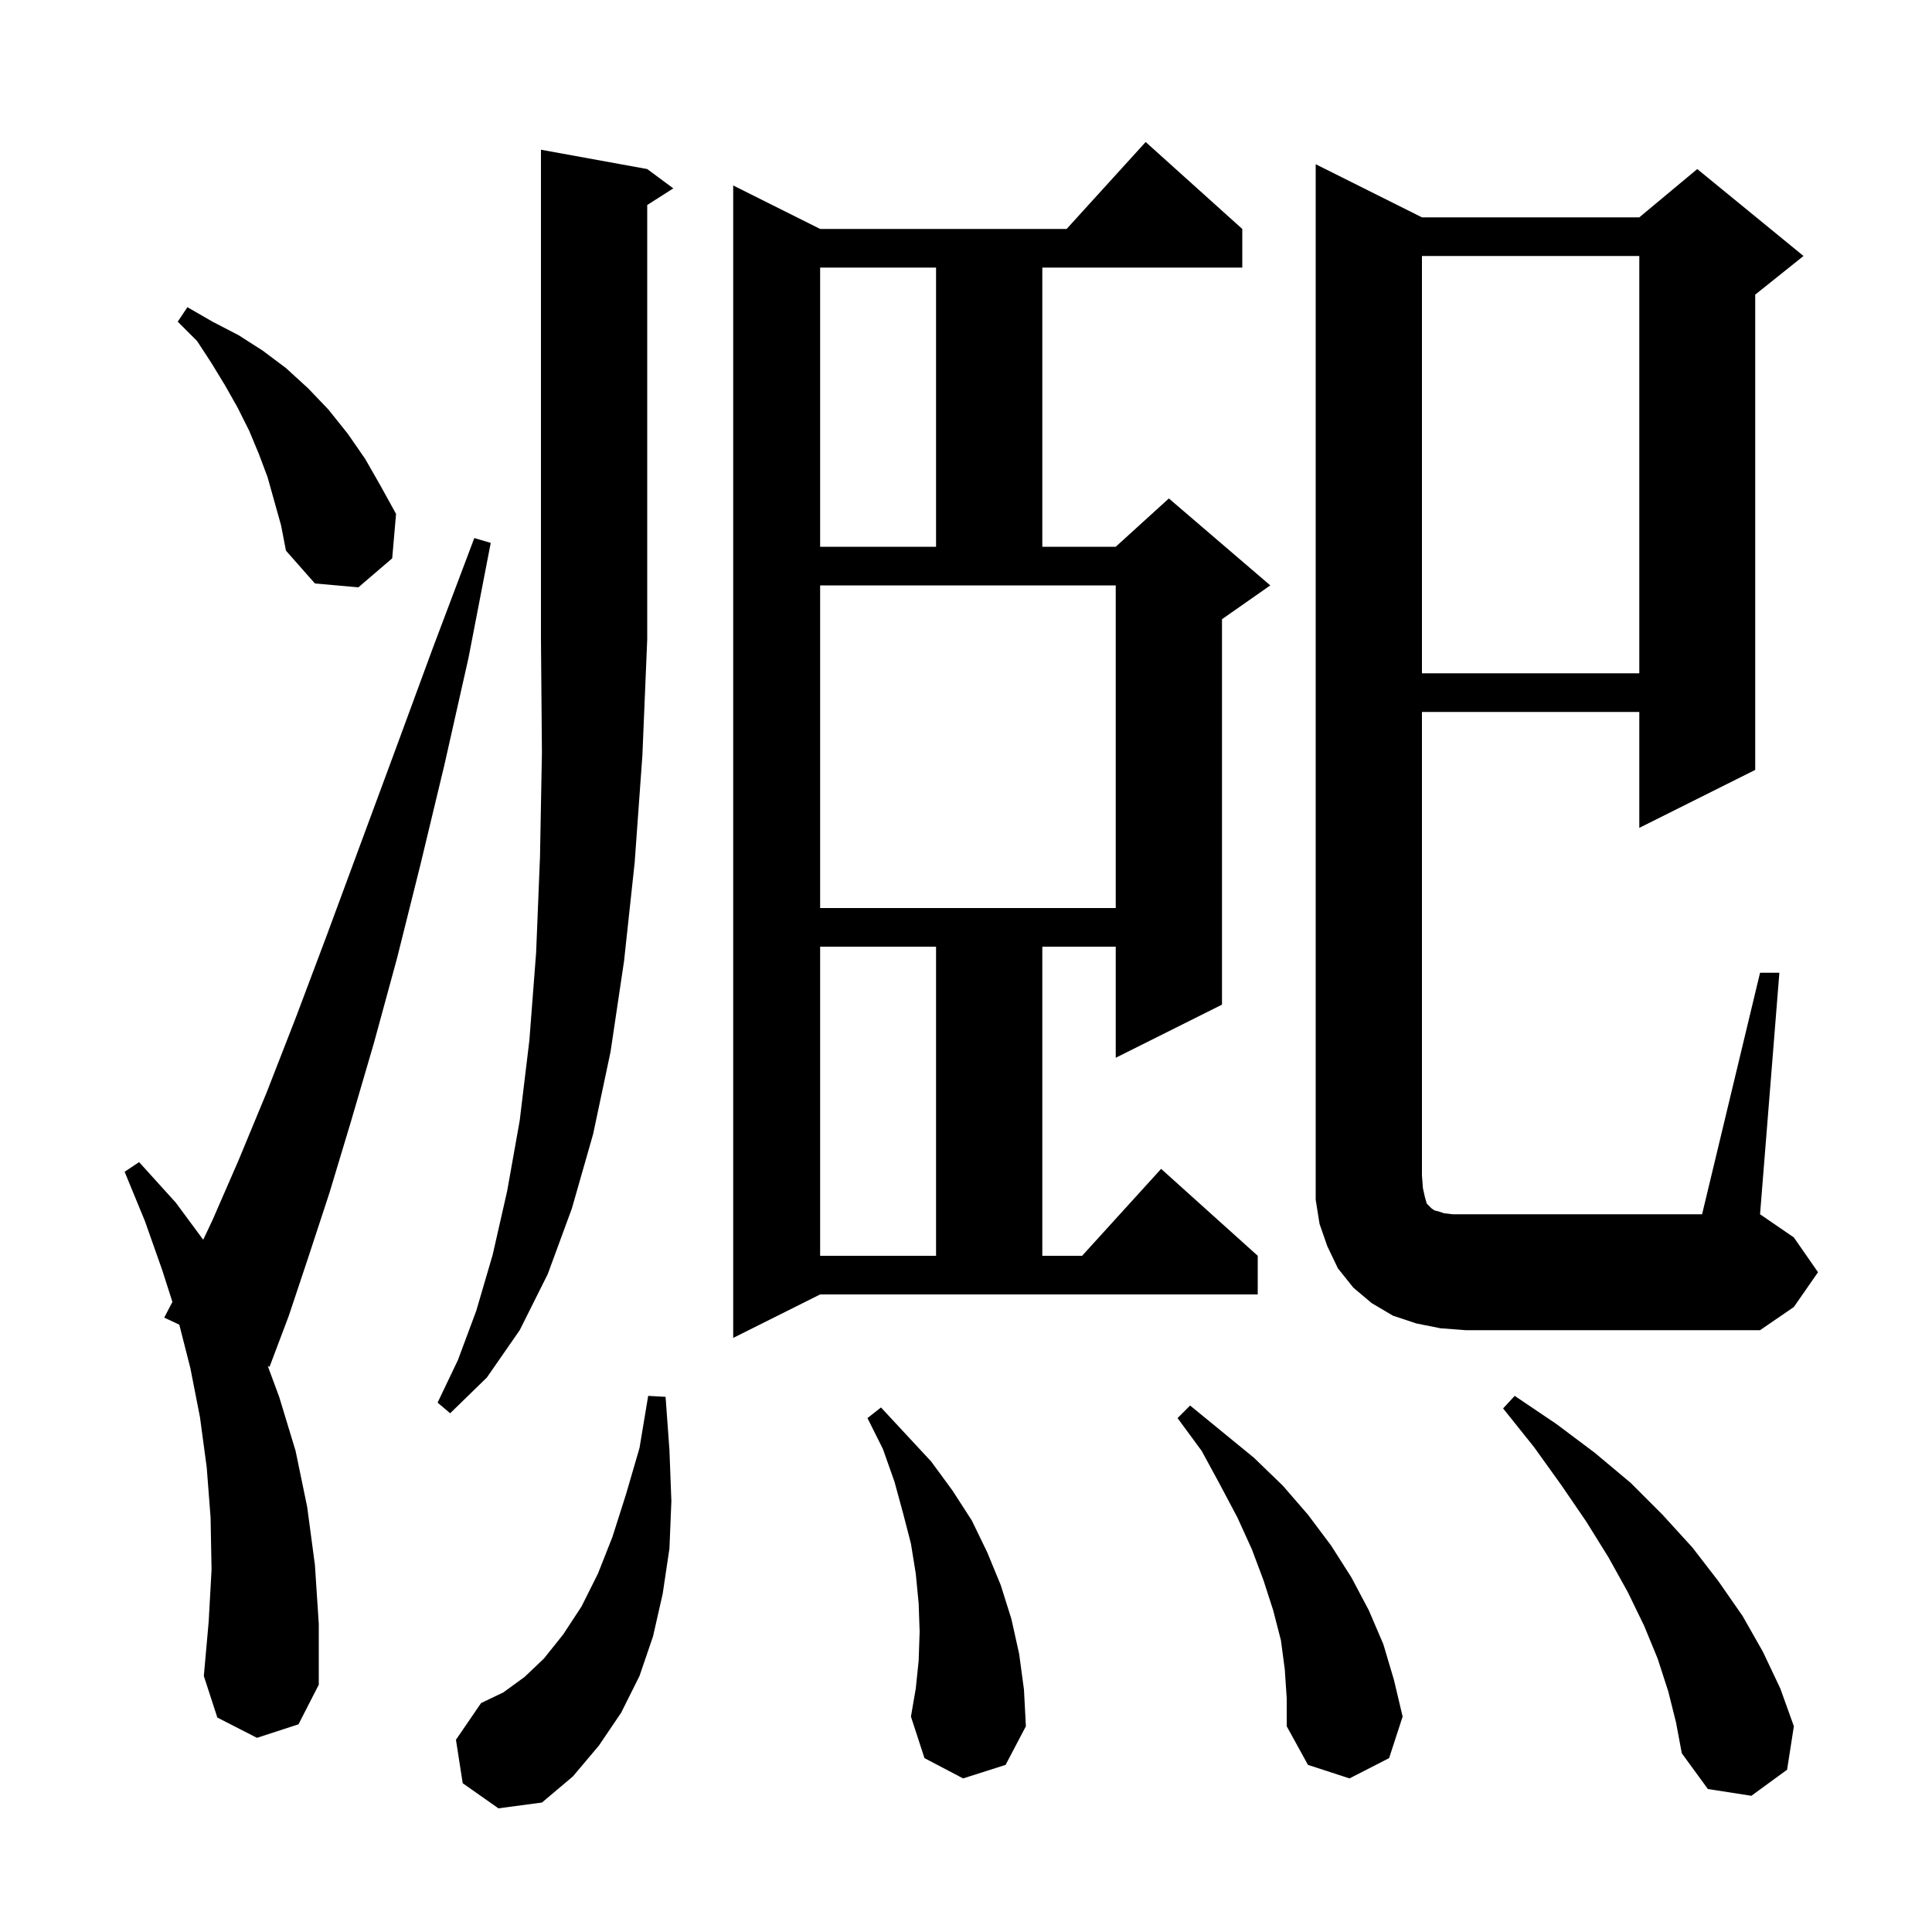 <svg xmlns="http://www.w3.org/2000/svg" xmlns:xlink="http://www.w3.org/1999/xlink" version="1.1" baseProfile="full" viewBox="0 0 200 200" width="200" height="200">
<g fill="black">
<path d="M 47.9 184.6 L 47.2 180.1 L 49.8 176.3 L 52.1 175.2 L 54.3 173.6 L 56.3 171.7 L 58.3 169.2 L 60.2 166.3 L 61.9 162.9 L 63.4 159.1 L 64.8 154.7 L 66.2 149.9 L 67.1 144.5 L 68.9 144.6 L 69.3 150.1 L 69.5 155.4 L 69.3 160.3 L 68.6 165.0 L 67.6 169.4 L 66.2 173.5 L 64.3 177.3 L 62.0 180.7 L 59.3 183.9 L 56.1 186.6 L 51.6 187.2 Z M 172.7 175.1 L 171.6 171.7 L 170.2 168.3 L 168.5 164.8 L 166.5 161.2 L 164.2 157.5 L 161.6 153.7 L 158.8 149.8 L 155.6 145.8 L 156.8 144.5 L 161.1 147.4 L 165.1 150.4 L 168.8 153.5 L 172.1 156.8 L 175.2 160.2 L 177.9 163.7 L 180.4 167.3 L 182.5 171.0 L 184.3 174.8 L 185.7 178.7 L 185.0 183.2 L 181.3 185.9 L 176.8 185.2 L 174.1 181.5 L 173.5 178.3 Z M 133.0 172.8 L 132.6 169.8 L 131.8 166.7 L 130.8 163.6 L 129.6 160.4 L 128.1 157.1 L 126.3 153.7 L 124.4 150.2 L 121.9 146.8 L 123.2 145.5 L 129.8 150.9 L 132.8 153.8 L 135.4 156.8 L 137.8 160.0 L 139.9 163.3 L 141.7 166.7 L 143.2 170.2 L 144.3 173.9 L 145.2 177.7 L 143.8 182.0 L 139.7 184.1 L 135.4 182.7 L 133.2 178.7 L 133.2 175.8 Z M 99.7 184.1 L 95.7 182.0 L 94.3 177.7 L 94.8 174.8 L 95.1 171.9 L 95.2 168.9 L 95.1 166.0 L 94.8 162.9 L 94.3 159.8 L 93.5 156.7 L 92.6 153.4 L 91.4 150.0 L 89.8 146.8 L 91.2 145.7 L 96.4 151.3 L 98.6 154.3 L 100.6 157.4 L 102.2 160.7 L 103.6 164.1 L 104.7 167.6 L 105.5 171.2 L 106.0 174.9 L 106.2 178.7 L 104.1 182.7 Z M 26.6 179.9 L 22.5 177.8 L 21.1 173.5 L 21.6 167.9 L 21.9 162.5 L 21.8 157.1 L 21.4 151.9 L 20.7 146.7 L 19.7 141.6 L 18.561 137.13 L 17.0 136.4 L 17.848 134.775 L 16.8 131.5 L 15.0 126.4 L 12.9 121.3 L 14.4 120.3 L 18.2 124.5 L 21.037 128.338 L 22.0 126.3 L 24.7 120.1 L 27.6 113.1 L 30.6 105.4 L 33.8 96.9 L 37.2 87.7 L 40.9 77.7 L 44.8 67.1 L 49.1 55.7 L 50.8 56.2 L 48.5 68.1 L 46.0 79.2 L 43.5 89.6 L 41.1 99.2 L 38.7 108.0 L 36.3 116.2 L 34.1 123.5 L 31.9 130.2 L 29.9 136.2 L 27.9 141.5 L 27.721 141.416 L 28.9 144.6 L 30.6 150.2 L 31.8 156.0 L 32.6 162.0 L 33.0 168.1 L 33.0 174.4 L 30.9 178.5 Z M 67.0 17.5 L 69.7 19.5 L 67.0 21.223 L 67.0 66.2 L 66.5 78.2 L 65.7 89.3 L 64.6 99.5 L 63.2 108.9 L 61.4 117.4 L 59.2 125.1 L 56.7 131.9 L 53.8 137.7 L 50.4 142.6 L 46.6 146.3 L 45.3 145.2 L 47.4 140.8 L 49.3 135.7 L 51.0 129.9 L 52.5 123.3 L 53.8 116.0 L 54.8 107.7 L 55.5 98.6 L 55.9 88.7 L 56.1 77.9 L 56.0 66.2 L 56.0 15.5 Z M 75.9 138.5 L 75.9 19.2 L 84.9 23.7 L 110.418 23.7 L 118.6 14.7 L 128.6 23.7 L 128.6 27.7 L 107.9 27.7 L 107.9 56.6 L 115.5 56.6 L 121.0 51.6 L 131.5 60.6 L 126.5 64.1 L 126.5 104.0 L 115.5 109.5 L 115.5 98.0 L 107.9 98.0 L 107.9 130.0 L 112.018 130.0 L 120.2 121.0 L 130.2 130.0 L 130.2 134.0 L 84.9 134.0 Z M 149.1 137.5 L 146.6 137.0 L 144.2 136.2 L 142.0 134.9 L 140.1 133.3 L 138.5 131.3 L 137.4 129.0 L 136.6 126.7 L 136.2 124.2 L 136.2 17.0 L 147.2 22.5 L 169.7 22.5 L 175.7 17.5 L 186.7 26.5 L 181.7 30.5 L 181.7 79.7 L 169.7 85.7 L 169.7 73.7 L 147.2 73.7 L 147.2 121.7 L 147.3 123.0 L 147.5 123.9 L 147.7 124.6 L 148.2 125.1 L 148.5 125.3 L 148.9 125.4 L 149.5 125.6 L 150.4 125.7 L 176.2 125.7 L 182.2 100.7 L 184.2 100.7 L 182.2 125.7 L 185.7 128.1 L 188.2 131.7 L 185.7 135.3 L 182.2 137.7 L 151.7 137.7 Z M 84.9 98.0 L 84.9 130.0 L 96.9 130.0 L 96.9 98.0 Z M 84.9 94.0 L 115.5 94.0 L 115.5 60.6 L 84.9 60.6 Z M 147.2 26.5 L 147.2 69.7 L 169.7 69.7 L 169.7 26.5 Z M 27.7 49.4 L 26.8 47.0 L 25.8 44.6 L 24.6 42.2 L 23.3 39.9 L 21.9 37.6 L 20.4 35.3 L 18.4 33.3 L 19.4 31.8 L 22.0 33.3 L 24.7 34.7 L 27.2 36.3 L 29.6 38.1 L 31.9 40.2 L 34.0 42.4 L 36.0 44.9 L 37.8 47.5 L 39.4 50.3 L 41.0 53.2 L 40.6 57.8 L 37.1 60.8 L 32.6 60.4 L 29.6 57.0 L 29.1 54.4 Z M 84.9 27.7 L 84.9 56.6 L 96.9 56.6 L 96.9 27.7 Z " />
</g>
</svg>
